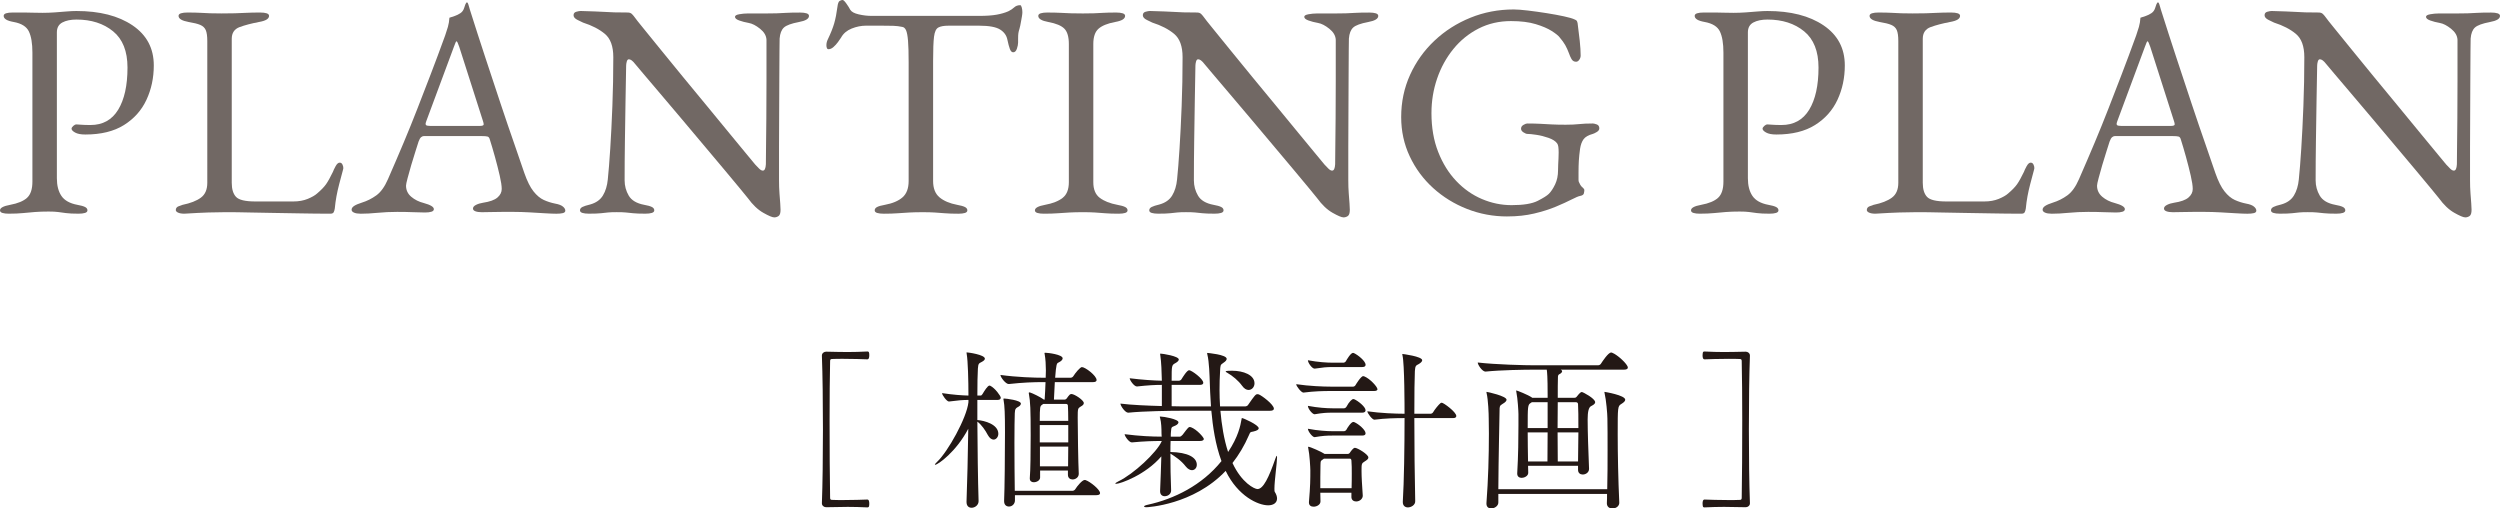 <?xml version="1.0" encoding="UTF-8"?><svg id="_レイヤー_2" xmlns="http://www.w3.org/2000/svg" width="228.954" height="46.564" viewBox="0 0 228.954 46.564"><defs><style>.cls-1{fill:#231815;}.cls-1,.cls-2{stroke-width:0px;}.cls-2{fill:#716864;}</style></defs><g id="_レイヤー_1-2"><path class="cls-2" d="M.812,19.571c-.243,0-.438-.023-.588-.069-.149-.047-.224-.126-.224-.238,0-.224.308-.392.924-.504.709-.131,1.227-.346,1.554-.645.327-.298.49-.793.49-1.483V4.815c0-.84-.108-1.483-.322-1.932-.215-.448-.677-.737-1.386-.868-.318-.056-.551-.13-.7-.224s-.224-.205-.224-.336c0-.112.075-.191.224-.238s.345-.07.588-.07h1.134c.252,0,.49.005.714.015.224.009.522.014.896.014s.751-.014,1.134-.042c.382-.028.742-.056,1.078-.084s.634-.042.896-.042c2.128,0,3.84.438,5.138,1.315,1.297.878,1.946,2.101,1.946,3.668,0,1.14-.224,2.189-.672,3.15-.448.962-1.134,1.731-2.058,2.31-.924.579-2.104.868-3.542.868-.411,0-.724-.061-.938-.182-.215-.121-.322-.238-.322-.35,0-.075.051-.159.154-.253.103-.093.201-.14.294-.14s.238.01.434.028.48.027.854.027c1.12,0,1.964-.466,2.534-1.399.569-.934.854-2.222.854-3.864,0-1.493-.439-2.599-1.316-3.317-.878-.719-1.998-1.078-3.36-1.078-.522,0-.952.089-1.288.266-.336.178-.504.48-.504.91v13.355c0,.673.14,1.214.42,1.624.28.411.766.682,1.456.812.317.056.55.121.7.196.149.074.224.177.224.308,0,.112-.075.191-.224.238-.15.046-.346.069-.588.069-.504,0-.892-.019-1.162-.056-.271-.038-.514-.07-.728-.098-.215-.028-.5-.042-.854-.042-.467,0-.882.014-1.246.042-.364.027-.728.06-1.092.098-.364.037-.798.056-1.302.056Z"/><path class="cls-2" d="M16.31,19.474c-.14-.065-.21-.145-.21-.238,0-.168.088-.284.266-.35.177-.065.294-.107.35-.126.728-.149,1.288-.368,1.68-.658.392-.289.588-.742.588-1.358V3.752c0-.448-.047-.779-.14-.994-.094-.215-.262-.373-.504-.477-.243-.102-.598-.19-1.064-.266-.616-.112-.924-.299-.924-.56,0-.112.075-.191.224-.238s.345-.07.588-.07c.504,0,.91.01,1.218.028s.602.032.882.042c.28.01.625.014,1.036.014.466,0,.868-.004,1.204-.014s.681-.023,1.036-.042.784-.028,1.288-.028c.243,0,.438.023.588.07s.224.126.224.238c0,.131-.075.242-.224.336s-.383.168-.7.224c-.691.131-1.279.285-1.764.462-.485.178-.728.537-.728,1.078v13.188c0,.579.13,1.009.392,1.288.261.28.849.42,1.764.42h3.472c.504,0,.947-.079,1.33-.237.382-.158.667-.322.854-.49.374-.317.648-.602.826-.854.177-.253.387-.631.63-1.135.037-.111.116-.279.238-.504.121-.224.247-.336.378-.336.112,0,.196.056.252.168.056.112.084.225.084.336,0,.019-.005.042-.014.07-.01.028-.014.052-.014.07-.13.485-.248.924-.35,1.315-.103.393-.187.766-.252,1.12-.066.354-.117.729-.154,1.12-.019.131-.052.243-.098.336s-.145.14-.294.14c-.934,0-1.83-.009-2.688-.027-.859-.02-1.685-.033-2.478-.042-.793-.01-1.554-.024-2.282-.042-.728-.02-1.447-.028-2.156-.028-.467,0-.994.009-1.582.028-.588.018-1.321.056-2.198.111-.243,0-.434-.032-.574-.098Z"/><path class="cls-2" d="M33.012,19.571c-.243,0-.438-.032-.588-.098s-.224-.154-.224-.266c0-.131.079-.247.238-.351.158-.103.387-.2.686-.294.485-.149.933-.373,1.344-.672.411-.298.765-.793,1.064-1.484.522-1.194,1.003-2.313,1.442-3.359.438-1.045.854-2.072,1.246-3.08s.798-2.059,1.218-3.15.863-2.282,1.33-3.569c.093-.262.177-.522.252-.784.074-.262.121-.541.14-.84.168-.057.336-.112.504-.168.168-.057.336-.141.504-.252.168-.112.284-.28.35-.505.065-.224.126-.373.182-.447.019-.019.042-.028.07-.028.028,0,.051.019.07.056.037.075.07.168.098.28.028.112.06.224.098.336.448,1.419.915,2.866,1.4,4.34.485,1.476.956,2.898,1.414,4.271.457,1.372.877,2.604,1.26,3.695.382,1.093.686,1.975.91,2.646.261.747.541,1.307.84,1.68.298.374.611.635.938.784.326.149.676.262,1.05.336.317.057.551.145.7.267.149.121.224.247.224.378,0,.111-.075.186-.224.224-.149.037-.346.056-.588.056-.262,0-.616-.014-1.064-.042-.448-.027-.924-.056-1.428-.084-.504-.027-.971-.042-1.4-.042h-1.092c-.374,0-.719.005-1.036.015-.318.01-.588.014-.812.014-.243,0-.439-.028-.588-.084-.15-.056-.224-.14-.224-.252,0-.131.093-.242.28-.336s.401-.158.644-.196c.616-.093,1.055-.252,1.316-.476.261-.225.392-.485.392-.784,0-.28-.061-.687-.182-1.218-.122-.532-.266-1.102-.434-1.708s-.327-1.144-.476-1.61c-.038-.149-.108-.238-.21-.266-.103-.028-.285-.042-.546-.042h-5.292c-.075,0-.154.032-.238.098s-.164.201-.238.406c-.056.187-.15.48-.28.882-.131.401-.262.826-.392,1.274-.131.447-.243.85-.336,1.203-.093.355-.14.579-.14.673,0,.41.158.751.476,1.021s.7.462,1.148.574c.616.168.924.354.924.56,0,.112-.075.192-.224.238s-.346.07-.588.07-.598-.01-1.064-.028c-.467-.019-.962-.028-1.484-.028-.616,0-1.214.028-1.792.084-.579.057-1.102.084-1.568.084ZM39.564,11.535h4.34c.261,0,.392-.046.392-.14,0-.037-.005-.079-.014-.126-.009-.046-.023-.098-.042-.154l-2.184-6.832c-.112-.336-.196-.504-.252-.504-.038,0-.112.159-.224.477l-2.548,6.859c-.038.112-.056.188-.056.225,0,.094.051.149.154.168.103.019.247.027.434.027Z"/><path class="cls-2" d="M70.896,19.907c-.168,0-.5-.14-.994-.42-.495-.279-.966-.728-1.414-1.344-.075-.093-.304-.373-.686-.84-.383-.467-.868-1.05-1.456-1.75-.588-.7-1.228-1.46-1.918-2.282-.69-.821-1.381-1.643-2.072-2.464-.691-.821-1.335-1.582-1.932-2.282-.598-.7-1.097-1.288-1.498-1.764-.401-.477-.649-.771-.742-.882-.131-.168-.243-.284-.336-.351-.093-.064-.177-.098-.252-.098-.093,0-.159.07-.196.21-.038.14-.056.266-.056.378-.019.915-.038,1.97-.056,3.164-.019,1.195-.038,2.427-.056,3.696-.019,1.27-.028,2.482-.028,3.64,0,.504.126.971.378,1.4s.723.709,1.414.84c.317.056.55.121.7.196.149.074.224.177.224.308,0,.112-.075.191-.224.238-.149.046-.346.069-.588.069-.504,0-.882-.014-1.134-.042-.252-.027-.476-.052-.672-.069-.196-.02-.472-.028-.826-.028-.336,0-.598.009-.784.028-.187.018-.402.042-.644.069-.243.028-.616.042-1.12.042-.243,0-.438-.023-.588-.069-.149-.047-.224-.126-.224-.238,0-.131.075-.233.224-.308.149-.075.382-.149.7-.225.541-.149.933-.424,1.176-.826.243-.4.392-.891.448-1.47.074-.709.149-1.647.224-2.813.075-1.167.14-2.474.196-3.921.056-1.446.084-2.935.084-4.466,0-.989-.257-1.698-.77-2.128-.514-.429-1.181-.774-2.002-1.036-.075-.037-.238-.116-.49-.237s-.378-.267-.378-.435.084-.275.252-.321c.168-.047.298-.07.392-.07.541.019.98.032,1.316.042s.634.023.896.042c.261.019.55.032.868.042.317.01.728.014,1.232.014.168,0,.298.047.392.141.093.093.187.205.28.336.075.111.322.425.742.938.42.514.942,1.158,1.568,1.932.625.775,1.311,1.615,2.058,2.521l2.24,2.716c.747.906,1.438,1.746,2.072,2.521.634.774,1.162,1.414,1.582,1.918s.667.803.742.896c.075.075.182.187.322.336s.266.225.378.225c.168,0,.261-.196.28-.589,0-.261.004-.76.014-1.497.009-.737.019-1.634.028-2.688.009-1.055.014-2.198.014-3.43v-3.78c-.019-.373-.215-.709-.588-1.008-.374-.299-.719-.477-1.036-.532-.317-.056-.607-.13-.868-.224-.262-.094-.392-.205-.392-.336,0-.112.13-.191.392-.238.261-.047.513-.07.756-.07h1.596c.448,0,.803-.004,1.064-.014.261-.01.546-.023.854-.042.308-.019.742-.028,1.302-.028.242,0,.438.023.588.07s.224.126.224.238c0,.261-.308.447-.924.56-.691.131-1.148.299-1.372.504-.224.206-.355.542-.392,1.008,0,.094-.005.458-.014,1.093s-.014,1.438-.014,2.407-.005,2.017-.014,3.137c-.01,1.119-.014,2.235-.014,3.346v2.981c0,.448.014.854.042,1.219.028.363.051.672.07.924.018.252.028.443.028.574,0,.298-.061.489-.182.573-.122.084-.257.126-.406.126Z"/><path class="cls-2" d="M80.919,19.571c-.243,0-.439-.023-.588-.069-.149-.047-.224-.126-.224-.238,0-.131.074-.233.224-.308.149-.075.382-.141.7-.196.709-.131,1.25-.359,1.624-.687.373-.326.56-.825.56-1.498V5.712c0-.858-.019-1.517-.056-1.975-.038-.457-.098-.779-.182-.966s-.201-.289-.35-.308c-.262-.057-.537-.089-.826-.099-.29-.009-.677-.014-1.162-.014h-1.316c-.448,0-.892.089-1.33.266-.439.178-.761.453-.966.826-.056.094-.15.229-.28.406-.131.178-.271.332-.42.462-.149.131-.299.196-.448.196-.075,0-.126-.037-.154-.112-.028-.074-.042-.158-.042-.252,0-.187.046-.373.14-.56.261-.542.452-1.022.574-1.442.121-.42.219-.919.294-1.498.037-.317.107-.504.21-.56.102-.057.191-.084.266-.084.074,0,.191.111.35.336.159.224.275.41.35.56.112.187.369.327.77.42.401.094.798.141,1.19.141h9.856c.653,0,1.186-.038,1.596-.112.41-.074.765-.178,1.064-.309.224-.111.406-.232.546-.363s.322-.196.546-.196c.056,0,.103.07.14.21.037.14.056.285.056.435,0,.093-.014.224-.042.392-.028.168-.052.299-.07.392-.056.336-.107.579-.154.729-.047.149-.08.28-.098.392-.019.112-.028.29-.028.532v.336c0,.168-.038.359-.112.574-.075.215-.187.322-.336.322-.13,0-.233-.103-.308-.309-.075-.205-.15-.485-.224-.84-.075-.392-.299-.704-.672-.938-.374-.232-1.008-.35-1.904-.35h-2.828c-.411,0-.719.056-.924.168-.206.112-.336.393-.392.84-.056.448-.084,1.186-.084,2.212v11.004c0,.673.196,1.172.588,1.498.392.327.933.556,1.624.687.317.056.55.121.7.196.149.074.224.177.224.308,0,.112-.075.191-.224.238-.149.046-.346.069-.588.069-.504,0-.919-.014-1.246-.042-.327-.027-.64-.052-.938-.069-.299-.02-.663-.028-1.092-.028-.467,0-.873.009-1.218.028-.346.018-.7.042-1.064.069-.364.028-.798.042-1.302.042Z"/><path class="cls-2" d="M95.591,19.571c-.243,0-.439-.023-.588-.069-.149-.047-.224-.126-.224-.238,0-.224.308-.392.924-.504.709-.131,1.25-.346,1.624-.645.373-.298.56-.774.56-1.428V4.031c0-.652-.136-1.119-.406-1.399s-.761-.485-1.47-.616c-.616-.112-.924-.299-.924-.56,0-.112.075-.191.224-.238s.345-.07.588-.07c.504,0,.919.01,1.246.028s.639.032.938.042c.298.01.663.014,1.092.014.41,0,.746-.004,1.008-.014.261-.01.541-.023.84-.042.298-.019.7-.028,1.204-.028.242,0,.438.023.588.07s.224.126.224.238c0,.131-.075.242-.224.336s-.383.168-.7.224c-.691.131-1.195.336-1.512.616s-.476.747-.476,1.399v12.656c0,.653.196,1.13.588,1.428.392.299.934.514,1.624.645.317.056.551.121.7.196.149.074.224.177.224.308,0,.112-.075.191-.224.238-.149.046-.346.069-.588.069-.504,0-.92-.014-1.246-.042-.327-.027-.64-.052-.938-.069-.299-.02-.663-.028-1.092-.028-.467,0-.873.009-1.218.028-.346.018-.7.042-1.064.069-.364.028-.798.042-1.302.042Z"/><path class="cls-2" d="M123.031,19.907c-.168,0-.5-.14-.994-.42-.495-.279-.966-.728-1.414-1.344-.075-.093-.304-.373-.686-.84-.383-.467-.868-1.05-1.456-1.75-.588-.7-1.228-1.46-1.918-2.282-.69-.821-1.381-1.643-2.072-2.464-.691-.821-1.335-1.582-1.932-2.282-.598-.7-1.097-1.288-1.498-1.764-.401-.477-.649-.771-.742-.882-.131-.168-.243-.284-.336-.351-.093-.064-.177-.098-.252-.098-.093,0-.159.07-.196.21-.038.14-.056.266-.056.378-.019.915-.038,1.97-.056,3.164-.019,1.195-.038,2.427-.056,3.696-.019,1.27-.028,2.482-.028,3.64,0,.504.126.971.378,1.4s.723.709,1.414.84c.317.056.55.121.7.196.149.074.224.177.224.308,0,.112-.075.191-.224.238-.149.046-.346.069-.588.069-.504,0-.882-.014-1.134-.042-.252-.027-.476-.052-.672-.069-.196-.02-.472-.028-.826-.028-.336,0-.598.009-.784.028-.187.018-.402.042-.644.069-.243.028-.616.042-1.12.042-.243,0-.438-.023-.588-.069-.149-.047-.224-.126-.224-.238,0-.131.075-.233.224-.308.149-.075.382-.149.7-.225.541-.149.933-.424,1.176-.826.243-.4.392-.891.448-1.47.074-.709.149-1.647.224-2.813.075-1.167.14-2.474.196-3.921.056-1.446.084-2.935.084-4.466,0-.989-.257-1.698-.77-2.128-.514-.429-1.181-.774-2.002-1.036-.075-.037-.238-.116-.49-.237s-.378-.267-.378-.435.084-.275.252-.321c.168-.047.298-.07.392-.07.541.019.98.032,1.316.042s.634.023.896.042c.261.019.55.032.868.042.317.01.728.014,1.232.014.168,0,.298.047.392.141.093.093.187.205.28.336.075.111.322.425.742.938.42.514.942,1.158,1.568,1.932.625.775,1.311,1.615,2.058,2.521l2.24,2.716c.747.906,1.438,1.746,2.072,2.521.634.774,1.162,1.414,1.582,1.918s.667.803.742.896c.075.075.182.187.322.336s.266.225.378.225c.168,0,.261-.196.28-.589,0-.261.004-.76.014-1.497.009-.737.019-1.634.028-2.688.009-1.055.014-2.198.014-3.43v-3.78c-.019-.373-.215-.709-.588-1.008-.374-.299-.719-.477-1.036-.532s-.607-.13-.868-.224c-.262-.094-.392-.205-.392-.336,0-.112.13-.191.392-.238.261-.047.513-.07.756-.07h1.596c.448,0,.803-.004,1.064-.014.261-.01.546-.023.854-.042.308-.019.742-.028,1.302-.028.242,0,.438.023.588.07s.224.126.224.238c0,.261-.308.447-.924.56-.691.131-1.148.299-1.372.504-.224.206-.355.542-.392,1.008,0,.094-.005.458-.014,1.093s-.014,1.438-.014,2.407-.005,2.017-.014,3.137c-.01,1.119-.014,2.235-.014,3.346v2.981c0,.448.014.854.042,1.219.028.363.051.672.07.924.018.252.028.443.028.574,0,.298-.061.489-.182.573-.122.084-.257.126-.406.126Z"/><path class="cls-2" d="M138.039,19.823c-1.288,0-2.516-.229-3.682-.686-1.167-.457-2.203-1.097-3.108-1.918-.906-.821-1.62-1.787-2.142-2.898-.523-1.11-.784-2.31-.784-3.598,0-1.381.271-2.669.812-3.864.542-1.194,1.288-2.239,2.24-3.136.952-.896,2.048-1.596,3.29-2.1,1.241-.504,2.562-.757,3.962-.757.317,0,.751.033,1.302.099.55.065,1.12.145,1.708.238.588.093,1.12.191,1.596.294s.807.2.994.294c.093.037.154.079.182.126.028.047.051.116.07.21.074.541.14,1.078.196,1.609.056.532.084.985.084,1.358,0,.131-.042.257-.126.378-.084.122-.182.182-.294.182-.187,0-.327-.084-.42-.252-.094-.168-.168-.336-.224-.504-.112-.298-.229-.555-.35-.77-.122-.215-.294-.452-.518-.714-.112-.149-.35-.341-.714-.574-.364-.233-.854-.443-1.47-.63-.616-.187-1.372-.28-2.268-.28-1.083,0-2.072.229-2.968.686-.896.458-1.666,1.083-2.31,1.876-.644.794-1.139,1.694-1.484,2.702-.345,1.009-.518,2.063-.518,3.164,0,1.326.205,2.511.616,3.557.411,1.045.961,1.932,1.652,2.659.69.729,1.475,1.279,2.352,1.652.877.374,1.783.561,2.716.561,1.082,0,1.88-.131,2.394-.393.513-.261.854-.476,1.022-.644.205-.205.396-.495.574-.868.177-.373.266-.803.266-1.288,0-.168.004-.346.014-.532.009-.187.018-.373.028-.56.009-.187.014-.364.014-.532,0-.205-.01-.378-.028-.518-.019-.141-.056-.248-.112-.322-.15-.205-.411-.373-.784-.504s-.747-.225-1.12-.28c-.374-.056-.654-.084-.84-.084-.075,0-.187-.047-.336-.14-.149-.094-.224-.206-.224-.336,0-.149.075-.267.224-.351s.261-.126.336-.126c.466,0,.868.01,1.204.028s.681.037,1.036.056c.354.019.784.028,1.288.028.485,0,.896-.019,1.232-.057.336-.037.756-.056,1.26-.056.074,0,.191.028.35.084.158.056.238.178.238.364,0,.131-.08.243-.238.336-.159.094-.276.149-.35.168-.411.112-.695.275-.854.49s-.266.509-.322.882c-.056.411-.094.774-.112,1.092s-.028.653-.028,1.008v.756c0,.094.019.168.056.225.037.056.074.131.112.224.056.094.13.178.224.252.093.075.14.149.14.225,0,.074-.014.173-.042.294-.028.121-.145.2-.35.237-.131.02-.388.126-.77.322-.383.196-.864.416-1.442.658-.579.243-1.242.453-1.988.63s-1.568.266-2.464.266Z"/><path class="cls-2" d="M155.678,19.571c-.243,0-.438-.023-.588-.069-.149-.047-.224-.126-.224-.238,0-.224.308-.392.924-.504.709-.131,1.227-.346,1.554-.645.327-.298.49-.793.49-1.483V4.815c0-.84-.108-1.483-.322-1.932-.215-.448-.677-.737-1.386-.868-.318-.056-.551-.13-.7-.224s-.224-.205-.224-.336c0-.112.075-.191.224-.238s.345-.07.588-.07h1.134c.252,0,.49.005.714.015.224.009.522.014.896.014s.751-.014,1.134-.042c.382-.028.742-.056,1.078-.084s.634-.042.896-.042c2.128,0,3.84.438,5.138,1.315,1.297.878,1.946,2.101,1.946,3.668,0,1.14-.224,2.189-.672,3.15-.448.962-1.134,1.731-2.058,2.31-.924.579-2.104.868-3.542.868-.411,0-.724-.061-.938-.182-.215-.121-.322-.238-.322-.35,0-.075.051-.159.154-.253.103-.093.201-.14.294-.14s.238.01.434.028.48.027.854.027c1.12,0,1.964-.466,2.534-1.399.569-.934.854-2.222.854-3.864,0-1.493-.439-2.599-1.316-3.317-.878-.719-1.998-1.078-3.36-1.078-.522,0-.952.089-1.288.266-.336.178-.504.48-.504.91v13.355c0,.673.14,1.214.42,1.624.28.411.766.682,1.456.812.317.056.55.121.7.196.149.074.224.177.224.308,0,.112-.075.191-.224.238-.15.046-.346.069-.588.069-.504,0-.892-.019-1.162-.056-.271-.038-.514-.07-.728-.098-.215-.028-.5-.042-.854-.042-.467,0-.882.014-1.246.042-.364.027-.728.06-1.092.098-.364.037-.798.056-1.302.056Z"/><path class="cls-2" d="M171.176,19.474c-.14-.065-.21-.145-.21-.238,0-.168.088-.284.266-.35.177-.065.294-.107.35-.126.728-.149,1.288-.368,1.68-.658.392-.289.588-.742.588-1.358V3.752c0-.448-.047-.779-.14-.994-.094-.215-.262-.373-.504-.477-.243-.102-.598-.19-1.064-.266-.616-.112-.924-.299-.924-.56,0-.112.075-.191.224-.238s.345-.07.588-.07c.504,0,.91.01,1.218.028s.602.032.882.042c.28.01.625.014,1.036.014.466,0,.868-.004,1.204-.014s.681-.023,1.036-.042.784-.028,1.288-.028c.243,0,.438.023.588.07s.224.126.224.238c0,.131-.075.242-.224.336s-.383.168-.7.224c-.691.131-1.279.285-1.764.462-.485.178-.728.537-.728,1.078v13.188c0,.579.13,1.009.392,1.288.261.28.849.42,1.764.42h3.472c.504,0,.947-.079,1.33-.237.382-.158.667-.322.854-.49.374-.317.648-.602.826-.854.177-.253.387-.631.63-1.135.037-.111.116-.279.238-.504.121-.224.247-.336.378-.336.112,0,.196.056.252.168.056.112.084.225.084.336,0,.019-.005.042-.014.07-.01.028-.014.052-.014.07-.13.485-.248.924-.35,1.315-.103.393-.187.766-.252,1.12-.066.354-.117.729-.154,1.12-.019.131-.052.243-.098.336s-.145.14-.294.14c-.934,0-1.83-.009-2.688-.027-.859-.02-1.685-.033-2.478-.042-.793-.01-1.554-.024-2.282-.042-.728-.02-1.447-.028-2.156-.028-.467,0-.994.009-1.582.028-.588.018-1.321.056-2.198.111-.243,0-.434-.032-.574-.098Z"/><path class="cls-2" d="M187.878,19.571c-.243,0-.438-.032-.588-.098s-.224-.154-.224-.266c0-.131.079-.247.238-.351.158-.103.387-.2.686-.294.485-.149.933-.373,1.344-.672.411-.298.765-.793,1.064-1.484.522-1.194,1.003-2.313,1.442-3.359.438-1.045.854-2.072,1.246-3.08s.798-2.059,1.218-3.15.863-2.282,1.33-3.569c.093-.262.177-.522.252-.784.074-.262.121-.541.14-.84.168-.057.336-.112.504-.168.168-.057.336-.141.504-.252.168-.112.284-.28.35-.505.065-.224.126-.373.182-.447.019-.019.042-.028.07-.028.028,0,.051.019.07.056.037.075.07.168.098.28.028.112.06.224.098.336.448,1.419.915,2.866,1.4,4.34.485,1.476.956,2.898,1.414,4.271.457,1.372.877,2.604,1.26,3.695.382,1.093.686,1.975.91,2.646.261.747.541,1.307.84,1.68.298.374.611.635.938.784.326.149.676.262,1.05.336.317.057.551.145.7.267.149.121.224.247.224.378,0,.111-.075.186-.224.224-.149.037-.346.056-.588.056-.262,0-.616-.014-1.064-.042-.448-.027-.924-.056-1.428-.084-.504-.027-.971-.042-1.4-.042h-1.092c-.374,0-.719.005-1.036.015-.318.01-.588.014-.812.014-.243,0-.439-.028-.588-.084-.15-.056-.224-.14-.224-.252,0-.131.093-.242.28-.336s.401-.158.644-.196c.616-.093,1.055-.252,1.316-.476.261-.225.392-.485.392-.784,0-.28-.061-.687-.182-1.218-.122-.532-.266-1.102-.434-1.708s-.327-1.144-.476-1.61c-.038-.149-.108-.238-.21-.266-.103-.028-.285-.042-.546-.042h-5.292c-.075,0-.154.032-.238.098s-.164.201-.238.406c-.056.187-.15.48-.28.882-.131.401-.262.826-.392,1.274-.131.447-.243.85-.336,1.203-.093.355-.14.579-.14.673,0,.41.158.751.476,1.021s.7.462,1.148.574c.616.168.924.354.924.56,0,.112-.075.192-.224.238s-.346.07-.588.07-.598-.01-1.064-.028c-.467-.019-.962-.028-1.484-.028-.616,0-1.214.028-1.792.084-.579.057-1.102.084-1.568.084ZM194.43,11.535h4.34c.261,0,.392-.046.392-.14,0-.037-.005-.079-.014-.126-.009-.046-.023-.098-.042-.154l-2.184-6.832c-.112-.336-.196-.504-.252-.504-.038,0-.112.159-.224.477l-2.548,6.859c-.038.112-.056.188-.056.225,0,.094.051.149.154.168.103.019.247.027.434.027Z"/><path class="cls-2" d="M225.762,19.907c-.168,0-.5-.14-.994-.42-.495-.279-.966-.728-1.414-1.344-.075-.093-.304-.373-.686-.84-.383-.467-.868-1.05-1.456-1.75-.588-.7-1.228-1.46-1.918-2.282-.69-.821-1.381-1.643-2.072-2.464-.691-.821-1.335-1.582-1.932-2.282-.598-.7-1.097-1.288-1.498-1.764-.401-.477-.649-.771-.742-.882-.131-.168-.243-.284-.336-.351-.093-.064-.177-.098-.252-.098-.093,0-.159.07-.196.21-.038.14-.056.266-.056.378-.019.915-.038,1.97-.056,3.164-.019,1.195-.038,2.427-.056,3.696-.019,1.27-.028,2.482-.028,3.64,0,.504.126.971.378,1.4s.723.709,1.414.84c.317.056.55.121.7.196.149.074.224.177.224.308,0,.112-.075.191-.224.238-.149.046-.346.069-.588.069-.504,0-.882-.014-1.134-.042-.252-.027-.476-.052-.672-.069-.196-.02-.472-.028-.826-.028-.336,0-.598.009-.784.028-.187.018-.402.042-.644.069-.243.028-.616.042-1.12.042-.243,0-.438-.023-.588-.069-.149-.047-.224-.126-.224-.238,0-.131.075-.233.224-.308.149-.075.382-.149.7-.225.541-.149.933-.424,1.176-.826.243-.4.392-.891.448-1.47.074-.709.149-1.647.224-2.813.075-1.167.14-2.474.196-3.921.056-1.446.084-2.935.084-4.466,0-.989-.257-1.698-.77-2.128-.514-.429-1.181-.774-2.002-1.036-.075-.037-.238-.116-.49-.237s-.378-.267-.378-.435.084-.275.252-.321c.168-.047.298-.07.392-.07.541.019.98.032,1.316.042s.634.023.896.042c.261.019.55.032.868.042.317.01.728.014,1.232.014.168,0,.298.047.392.141.093.093.187.205.28.336.075.111.322.425.742.938.42.514.942,1.158,1.568,1.932.625.775,1.311,1.615,2.058,2.521l2.24,2.716c.747.906,1.438,1.746,2.072,2.521.634.774,1.162,1.414,1.582,1.918s.667.803.742.896c.075.075.182.187.322.336s.266.225.378.225c.168,0,.261-.196.28-.589,0-.261.004-.76.014-1.497.009-.737.019-1.634.028-2.688.009-1.055.014-2.198.014-3.43v-3.78c-.019-.373-.215-.709-.588-1.008-.374-.299-.719-.477-1.036-.532s-.607-.13-.868-.224c-.262-.094-.392-.205-.392-.336,0-.112.13-.191.392-.238.261-.047.513-.07.756-.07h1.596c.448,0,.803-.004,1.064-.014.261-.01.546-.023.854-.042.308-.019.742-.028,1.302-.028.242,0,.438.023.588.07s.224.126.224.238c0,.261-.308.447-.924.56-.691.131-1.148.299-1.372.504-.224.206-.355.542-.392,1.008,0,.094-.005.458-.014,1.093s-.014,1.438-.014,2.407-.005,2.017-.014,3.137c-.01,1.119-.014,2.235-.014,3.346v2.981c0,.448.014.854.042,1.219.028.363.051.672.07.924.018.252.028.443.028.574,0,.298-.061.489-.182.573-.122.084-.257.126-.406.126Z"/><path class="cls-1" d="M79.449,46.469c-.672-.032-1.216-.048-1.809-.048-.576,0-1.185.016-1.985.031-.192,0-.384-.144-.384-.352v-.032c.064-1.713.096-4.241.096-6.755s-.032-5.025-.096-6.723v-.032c0-.208.192-.352.384-.352.8.016,1.409.032,1.985.032.592,0,1.136-.017,1.809-.049.032,0,.112.017.128.08.032.064.032.16.032.272,0,.08,0,.368-.176.368-.416-.016-1.344-.048-2.225-.048-.353,0-.705,0-1.009.016-.144,0-.176.064-.176.208-.032,1.36-.048,3.346-.048,5.395,0,2.593.016,5.33.048,7.091,0,.144.032.208.176.208.304.016.656.016,1.009.016.88,0,1.809-.031,2.225-.048.176,0,.176.288.176.368,0,.112,0,.208-.032.272-.016.063-.096.08-.128.08Z"/><path class="cls-1" d="M89.621,45.893c0,.368-.336.608-.641.608-.256,0-.464-.16-.464-.528v-.032c.064-1.697.128-4.322.16-6.675-1.104,2.113-2.785,3.297-3.025,3.297-.016,0-.032,0-.032-.016,0-.048.08-.128.224-.272.96-.912,2.689-3.985,2.849-5.441v-.208c-.512,0-.896.031-1.776.144h-.016c-.192,0-.625-.592-.625-.769,1.057.16,1.809.208,2.417.225,0-1.36-.048-3.186-.16-3.81-.016-.048-.016-.097-.016-.112,0-.032.016-.032.032-.032.112,0,1.649.208,1.649.576,0,.097-.096.192-.272.288-.256.145-.336.112-.368.625-.032.528-.048,1.393-.048,2.465h.304c.048,0,.112-.048.16-.128.192-.32.48-.784.64-.784.032,0,.064,0,.08.016.432.208.96.944.96,1.088,0,.097-.064.209-.288.209h-1.857v1.84c.64.049,1.921.385,1.921,1.265,0,.288-.208.528-.432.528-.176,0-.368-.128-.528-.416-.224-.432-.576-.944-.96-1.232.016,2.465.048,5.267.112,7.267v.017ZM97.8,43.091h-2.545v.641c0,.256-.304.433-.576.433-.192,0-.368-.097-.368-.337v-.048c.064-.688.08-2.48.08-3.905,0-2.369-.032-3.09-.16-3.777,0-.049-.016-.08-.016-.097,0-.048.016-.063.048-.063.032,0,.064,0,.096.016.176.048.912.4,1.216.624l.016.017h.08c.048-.673.048-.896.08-1.601h-.24c-.816,0-1.809.031-3.121.176h-.016c-.272,0-.752-.624-.752-.832,1.505.208,3.122.256,3.97.256h.176v-.096c0-.145.016-.353.016-.576,0-.465-.032-1.057-.112-1.489,0-.032-.016-.063-.016-.08,0-.048.032-.048.08-.048.224,0,1.584.16,1.584.513,0,.128-.144.271-.384.384-.16.064-.208.144-.304,1.393h1.409c.096,0,.208-.064.256-.145.176-.288.625-.832.784-.832.304,0,1.345.784,1.345,1.185,0,.096-.064.192-.32.192h-3.505c-.032.576-.064,1.168-.08,1.601h.977c.064,0,.16-.048.208-.128.08-.112.192-.272.272-.337.048-.016.08-.048.144-.048.272,0,1.136.561,1.136.833,0,.144-.144.239-.288.319-.256.16-.272.177-.272,1.009,0,1.137.048,4.178.096,5.122v.032c0,.32-.304.512-.56.512-.224,0-.432-.128-.432-.432v-.385ZM92.95,45.348v.48c0,.305-.24.561-.544.561-.24,0-.448-.145-.448-.496v-.032c.048-1.009.08-4.258.08-6.274,0-1.681-.032-2.434-.128-2.945-.016-.048-.016-.08-.016-.096,0-.049.016-.049.064-.049.176,0,1.537.16,1.537.465,0,.096-.096.208-.176.256-.288.16-.368.208-.384.624-.016.4-.032,1.457-.032,2.689,0,1.505.016,3.266.032,4.418h5.282c.096,0,.208-.064.256-.145.176-.288.64-.849.864-.849.032,0,.064,0,.096.017.416.144,1.312.864,1.312,1.185,0,.096-.064.191-.336.191h-7.459ZM95.543,36.993c-.032.031-.064.048-.112.079-.176.129-.208.16-.208,1.473h2.609c0-.624-.016-1.136-.032-1.393,0-.048-.032-.159-.16-.159h-2.097ZM97.833,38.93h-2.609v1.584h2.609v-1.584ZM95.239,40.898v1.809h2.577c0-.496.016-1.137.016-1.809h-2.593Z"/><path class="cls-1" d="M107.205,40.386c-.016.32-.016.656-.016,1.009,1.601.032,2.417.496,2.417,1.168,0,.288-.192.497-.448.497-.16,0-.368-.097-.561-.337-.448-.576-.96-.896-1.408-1.185,0,1.073.016,2.273.064,3.361.016.305-.256.545-.592.545-.224,0-.416-.145-.416-.448v-.048c.048-1.009.08-2.146.112-3.153-1.44,1.696-3.762,2.513-4.13,2.513-.048,0-.08,0-.08-.032s.08-.096.272-.191c1.409-.673,3.505-2.642,3.97-3.666v-.032c-.816,0-1.505.017-2.721.128h-.016c-.256,0-.656-.576-.656-.752,1.376.176,2.513.225,3.394.225l-.016-.288c0-.465-.016-.993-.128-1.425-.016-.048-.032-.08-.032-.097,0-.031.016-.031.064-.031.304,0,1.649.24,1.649.528,0,.096-.096.208-.256.288-.352.176-.4.063-.432.592-.016.128-.016.288-.016.433h.849c.048,0,.176-.097.24-.177.512-.688.561-.704.641-.704.048,0,.08.016.112.016.56.209,1.185.945,1.185,1.073,0,.096-.08.191-.368.191h-2.673ZM111.767,37.617c.112,1.28.32,2.608.704,3.777.913-1.36,1.137-2.417,1.233-3.009.016-.064,0-.097.048-.097.112,0,1.521.624,1.521.929,0,.128-.144.224-.496.304-.304.064-.256.017-.4.336-.416.961-.928,1.81-1.504,2.546.848,1.824,2.017,2.385,2.289,2.385.528,0,1.04-1.057,1.632-2.77.064-.16.096-.256.128-.271.016-.017.032.031.032.144,0,.48-.24,2.145-.24,2.85,0,.144,0,.256.032.304.144.224.208.433.208.608,0,.4-.336.624-.816.624-.912,0-2.769-.832-3.889-3.153-2.978,3.138-7.203,3.329-7.251,3.329-.144,0-.224-.031-.224-.08,0-.031.096-.096.32-.144,2.433-.528,4.994-1.793,6.771-4.002-.561-1.504-.8-3.185-.929-4.609h-2.849c-.864,0-3.361.032-4.754.176h-.016c-.272,0-.705-.624-.705-.832.993.128,2.545.191,3.793.224v-1.937c-.624,0-1.249.032-2.273.144h-.016c-.256,0-.656-.576-.656-.752,1.168.145,2.177.208,2.945.225-.016-.753-.048-1.729-.144-2.337-.016-.064-.016-.097-.016-.112q0-.032.048-.032c.16,0,1.665.224,1.665.544,0,.097-.128.225-.304.32-.352.192-.352.208-.352,1.617h.688c.048,0,.16-.049.208-.129.128-.208.512-.832.704-.832.224,0,1.297.784,1.297,1.152,0,.097-.064.192-.32.192h-2.577v1.953c.352,0,.656.016.849.016h2.753c-.064-.929-.096-1.745-.112-2.289-.016-.432-.048-1.809-.224-2.48-.016-.049-.016-.08-.016-.097,0-.016,0-.032.016-.032,0,0,1.776.145,1.776.545,0,.111-.112.24-.288.352-.32.208-.288.24-.32.833-.032.496-.048,1.056-.048,1.664,0,.48.016.992.048,1.505h2.289c.096,0,.224-.048.272-.128.608-.881.704-.992.864-.992.048,0,.08.016.112.016.272.096,1.393.929,1.393,1.312,0,.096-.08.192-.352.192h-4.546ZM113.752,35.328c-.32-.448-.864-.912-1.376-1.2-.096-.049-.128-.08-.128-.112,0-.064.448-.064.592-.064,1.024,0,2.049.385,2.049,1.152,0,.337-.24.608-.544.608-.192,0-.4-.111-.592-.384Z"/><path class="cls-1" d="M121.829,35.809c-.641,0-1.457.016-2.449.144h-.016c-.192,0-.656-.592-.656-.769,1.201.177,2.497.225,3.153.225h2.081c.048,0,.144-.048.192-.128.016-.032.496-.833.704-.833.032,0,.064.017.096.017.528.208,1.217.96,1.217,1.185,0,.08-.08.16-.32.16h-4.001ZM121.988,33.615c-.48,0-.832.032-1.584.145h-.016c-.224,0-.608-.528-.608-.769.928.176,1.745.224,2.241.224h1.041c.032,0,.144-.048.192-.128.096-.176.448-.769.656-.769.032,0,.064.017.08.017.384.176,1.072.736,1.072,1.072,0,.112-.064.208-.304.208h-2.77ZM121.988,37.793c-.48,0-.848.016-1.584.145h-.016c-.192,0-.608-.497-.608-.769.928.176,1.745.224,2.241.224h1.088c.032,0,.144-.048.192-.128.272-.512.528-.72.64-.72.032,0,.064.016.08.016.368.16,1.04.704,1.04,1.009,0,.111-.064.224-.304.224h-2.77ZM121.988,39.89c-.48,0-.848.017-1.584.145h-.016c-.192,0-.608-.528-.608-.769.928.176,1.745.224,2.241.224h1.088c.032,0,.144-.048.192-.128.08-.16.432-.72.64-.72.032,0,.064.016.08.016.416.176,1.04.721,1.04,1.024,0,.112-.064.208-.304.208h-2.77ZM123.765,45.492v-.368h-2.849l.016.801c0,.288-.336.479-.625.479-.24,0-.432-.112-.432-.384v-.048c.128-1.489.128-2.113.128-2.897,0-.208-.064-1.457-.192-2.033,0-.048-.016-.063-.016-.096s.016-.032.032-.032c.16,0,1.232.48,1.457.641l.016.016h2.129c.08,0,.16-.048.208-.128.064-.096.288-.432.448-.432.24,0,1.232.607,1.232.88,0,.176-.192.272-.336.368-.289.176-.289.225-.289.864,0,.576.048,1.297.112,2.257.016.256-.24.545-.608.545-.224,0-.432-.129-.432-.417v-.016ZM121.252,42.003c-.032.032-.064.048-.112.08-.208.144-.192.111-.208.512-.016.721-.016,1.409-.016,2.113h2.865c.016-.561.016-.992.016-1.377,0-.4,0-.752-.032-1.152,0-.048-.032-.176-.128-.176h-2.385ZM129.527,38.289c0,2.497.032,5.49.08,7.604.016.352-.368.576-.672.576-.24,0-.464-.145-.464-.48v-.048c.112-1.793.16-4.994.16-7.651h-.128c-.64,0-1.632.017-2.625.145h-.016c-.192,0-.64-.593-.64-.769,1.201.176,2.657.224,3.313.224h.096c0-.527,0-4.577-.192-5.361-.016-.049-.016-.08-.016-.097q0-.016.016-.016c.016,0,1.809.224,1.809.576,0,.112-.128.24-.32.352-.24.129-.32.129-.352.641-.032.608-.048,2.097-.048,3.905h1.521c.048,0,.144-.048.192-.128.16-.271.496-.688.672-.832.032-.032.08-.048.128-.048.16,0,1.329.849,1.329,1.216,0,.097-.064.192-.288.192h-3.554Z"/><path class="cls-1" d="M144.52,42.659h-4.578l.016.624c.016.32-.384.48-.592.48-.224,0-.416-.112-.416-.385v-.048c.096-1.616.112-3.201.112-4.354v-1.057c0-.208-.064-1.408-.192-2.017-.016-.048-.016-.08-.016-.112,0-.016,0-.032.016-.032.048,0,1.056.385,1.44.656l.016.017h1.409v-.256c0-1.665-.048-2.113-.08-2.321h-1.137c-.896,0-3.041.032-4.466.176h-.016c-.288,0-.704-.624-.704-.832,1.649.192,4.322.256,5.25.256h5.763c.112,0,.224-.063.272-.144.144-.225.672-1.024.928-1.024.032,0,.064,0,.096.016.48.176,1.44,1.057,1.44,1.36,0,.097-.08.192-.352.192h-5.794c.096.048.128.096.128.144,0,.097-.112.209-.256.272-.096.048-.128.128-.128.288-.016.416-.016,1.089-.016,1.873h1.521c.08,0,.144-.017.208-.096.336-.433.417-.433.48-.433.096,0,1.216.592,1.216.929,0,.176-.208.271-.384.368q-.304.16-.304,1.2c0,1.137.064,2.897.128,4.514v.032c0,.32-.304.512-.576.512-.224,0-.432-.128-.432-.432v-.368ZM147.16,46.068c.016-.272.016-.544.016-.832h-9.956v.784c0,.32-.352.544-.656.544-.224,0-.432-.128-.432-.432v-.064c.16-2.113.224-4.29.224-6.354,0-.464-.016-.944-.016-1.393,0-.4-.048-1.713-.192-2.305-.016-.048-.016-.08-.016-.097,0-.016,0-.031.016-.031.08,0,1.825.384,1.825.72,0,.112-.112.24-.368.385-.272.159-.272.239-.272.624-.016,1.12-.096,4.321-.112,7.187h9.972c.032-1.2.032-2.465.032-3.602,0-1.152,0-2.177-.016-2.881,0-.4-.112-1.713-.256-2.305-.016-.048-.016-.08-.016-.097,0-.016,0-.031.016-.031.016,0,1.889.304,1.889.72,0,.112-.112.24-.353.385-.336.208-.336.256-.336,2.769,0,1.809.048,4.193.144,6.259.016.256-.208.544-.64.544-.256,0-.497-.144-.497-.48v-.016ZM141.734,36.833h-1.441c-.032.016-.064.048-.096.063-.288.176-.288.288-.288,2.305h1.825v-2.368ZM141.718,42.259c0-.544.016-1.568.016-2.657h-1.825c0,.816.016,1.745.032,2.657h1.777ZM144.551,39.201c0-.96,0-1.761-.032-2.192,0-.048-.032-.176-.192-.176h-1.665c0,.752-.016,1.568-.016,2.368h1.905ZM144.52,42.259c0-.864.032-1.809.032-2.657h-1.905c0,1.057.016,2.033.016,2.657h1.857Z"/><path class="cls-1" d="M159.877,46.452c-.784-.016-1.408-.031-1.984-.031s-1.137.016-1.809.048c-.032,0-.112-.017-.128-.08-.016-.064-.032-.16-.032-.272,0-.08,0-.368.176-.368.416.017,1.345.048,2.225.048.352,0,.704,0,1.008-.016.144,0,.176-.064.176-.208.032-1.761.048-4.498.048-7.091,0-2.049-.016-4.034-.048-5.395,0-.144-.032-.208-.176-.208-.304-.016-.656-.016-1.008-.016-.88,0-1.809.032-2.225.048-.176,0-.176-.288-.176-.368,0-.112.016-.208.032-.272.016-.063.096-.08.128-.08.672.032,1.232.049,1.809.049s1.2-.017,1.984-.032c.192,0,.384.144.384.352v.032c-.064,1.697-.096,4.21-.096,6.723s.032,5.042.096,6.755v.032c0,.208-.192.352-.384.352Z"/></g></svg>